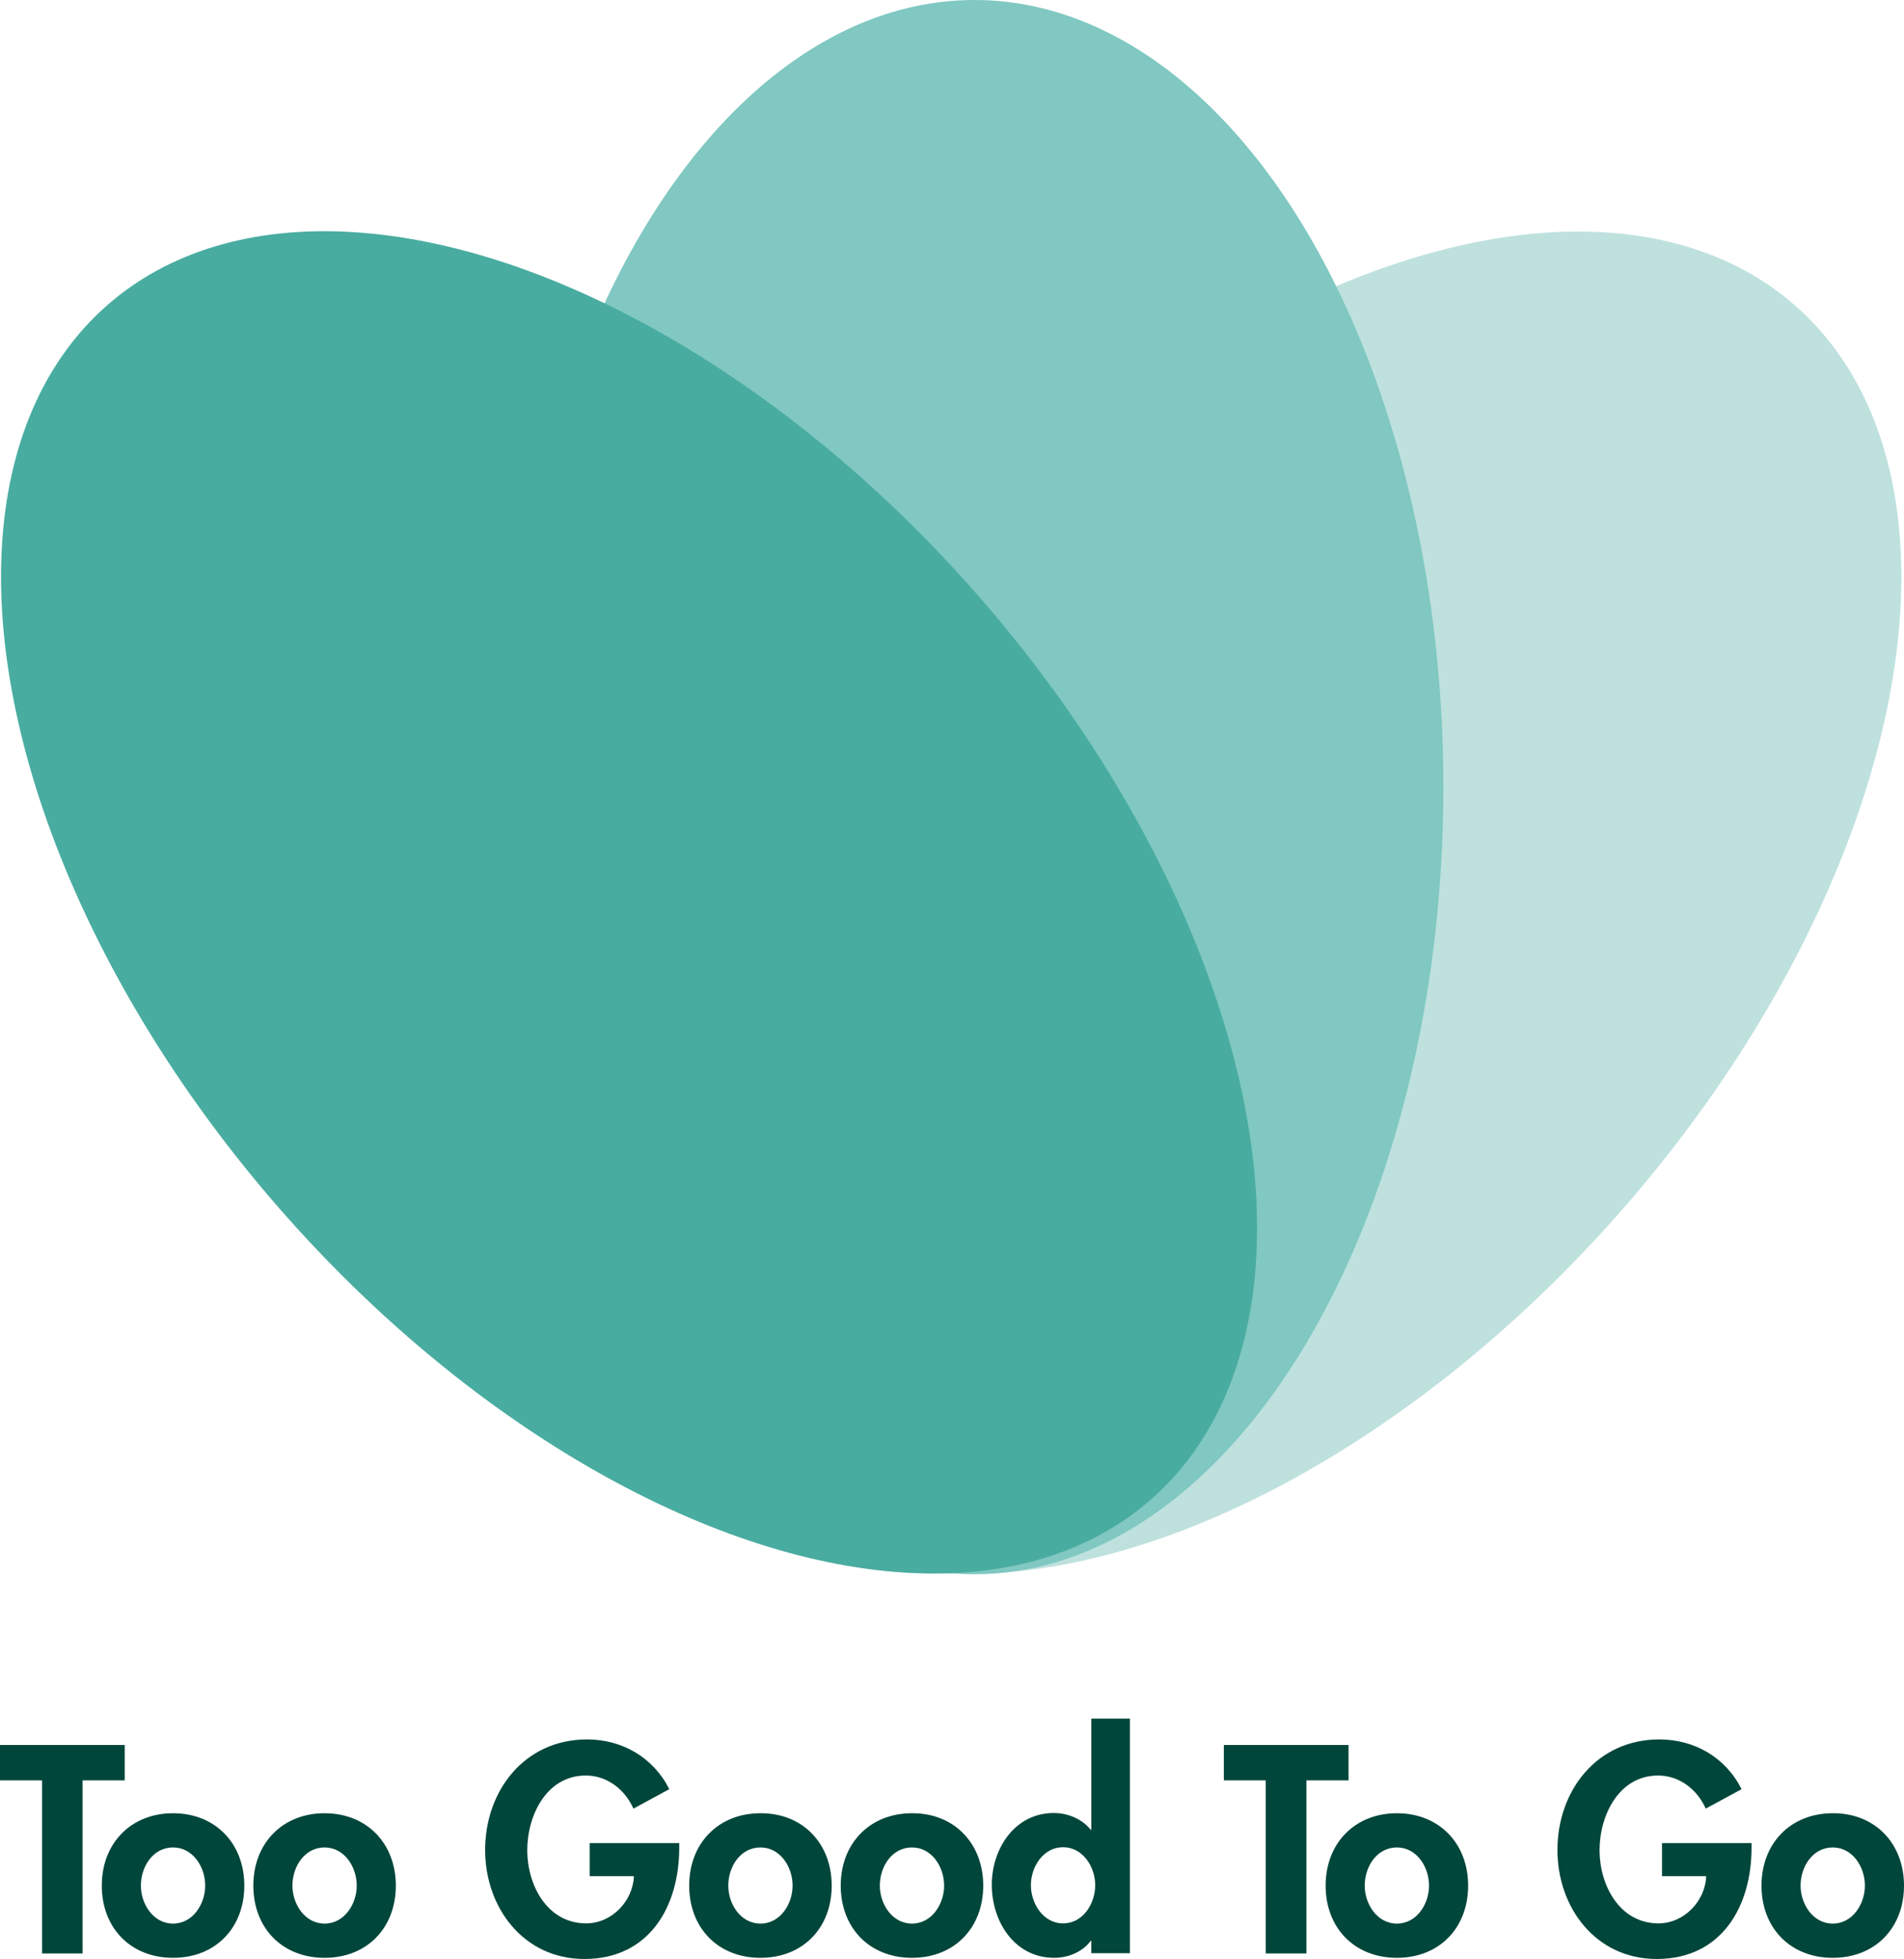<?xml version="1.0" encoding="utf-8"?>
<!-- Generator: Adobe Illustrator 26.0.3, SVG Export Plug-In . SVG Version: 6.00 Build 0)  -->
<svg version="1.1" id="Layer_1" xmlns="http://www.w3.org/2000/svg" xmlns:xlink="http://www.w3.org/1999/xlink" x="0px" y="0px"
	 viewBox="0 0 823 846.6" style="enable-background:new 0 0 823 846.6;" xml:space="preserve">
<style type="text/css">
	.st0{fill:#00463B;}
	.st1{fill:#BEE1DE;}
	.st2{fill:#80C8C1;}
	.st3{fill:#49ACA0;}
</style>
<g>
	<g>
		<path class="st0" d="M35.7,844.3H18.2v-74.8H0v-15.3h53.9v15.3H35.7V844.3z"/>
		<path class="st0" d="M105.6,815c0,18.2-12.4,31.2-30.8,31.2c-18.4,0-30.8-13-30.8-31.2c0-18.3,12.6-31.3,30.8-31.3
			S105.6,796.7,105.6,815z M60.9,815c0,7.9,5.3,16.4,13.9,16.4c8.6,0,13.9-8.5,13.9-16.4c0-8.1-5.3-16.5-13.9-16.5
			C66.1,798.5,60.9,806.8,60.9,815z"/>
		<path class="st0" d="M171.1,815c0,18.2-12.4,31.2-30.8,31.2c-18.4,0-30.8-13-30.8-31.2c0-18.3,12.6-31.3,30.8-31.3
			S171.1,796.7,171.1,815z M126.4,815c0,7.9,5.3,16.4,13.9,16.4c8.6,0,13.9-8.5,13.9-16.4c0-8.1-5.3-16.5-13.9-16.5
			C131.6,798.5,126.4,806.8,126.4,815z"/>
		<path class="st0" d="M293.6,796.3v2.3c0,25.5-13,48.1-41,48.1c-26.3,0-42.9-22.2-42.9-47.1c0-25.7,17.1-47.8,44-47.8
			c15.3,0,28.7,7.8,35.6,21.5l-15.5,8.4c-3.6-8.1-11.2-14.3-20.6-14.3c-17,0-25.3,17.3-25.3,32.3c0,14.9,8.5,31.6,25.5,31.6
			c11,0,20.2-9.6,20.6-20.4h-19.1v-14.3H293.6z"/>
		<path class="st0" d="M359.5,815c0,18.2-12.4,31.2-30.8,31.2c-18.4,0-30.8-13-30.8-31.2c0-18.3,12.6-31.3,30.8-31.3
			C346.9,783.6,359.5,796.7,359.5,815z M314.8,815c0,7.9,5.3,16.4,13.9,16.4c8.6,0,13.9-8.5,13.9-16.4c0-8.1-5.3-16.5-13.9-16.5
			C320,798.5,314.8,806.8,314.8,815z"/>
		<path class="st0" d="M425,815c0,18.2-12.4,31.2-30.8,31.2c-18.4,0-30.8-13-30.8-31.2c0-18.3,12.6-31.3,30.8-31.3
			C412.4,783.6,425,796.7,425,815z M380.3,815c0,7.9,5.3,16.4,13.9,16.4c8.6,0,13.9-8.5,13.9-16.4c0-8.1-5.3-16.5-13.9-16.5
			C385.5,798.5,380.3,806.8,380.3,815z"/>
		<path class="st0" d="M471.7,838.8h-0.2c-3.5,4.8-9.7,7.4-15.8,7.4c-17.2,0-27-15.7-27-31.6c0-15.5,9.9-31,26.8-31
			c6.1,0,12.3,2.6,16,7.3h0.2v-48.1h16.7v101.4h-16.7V838.8z M473.4,814.8c0-7.9-5.3-16.4-13.9-16.4c-8.6,0-13.9,8.5-13.9,16.4
			c0,7.9,5.3,16.5,13.9,16.5C468.2,831.3,473.4,822.7,473.4,814.8z"/>
		<path class="st0" d="M564.7,844.3h-17.6v-74.8H529v-15.3h53.9v15.3h-18.2V844.3z"/>
		<path class="st0" d="M634.6,815c0,18.2-12.4,31.2-30.8,31.2c-18.4,0-30.8-13-30.8-31.2c0-18.3,12.6-31.3,30.8-31.3
			S634.6,796.7,634.6,815z M589.9,815c0,7.9,5.3,16.4,13.9,16.4c8.6,0,13.9-8.5,13.9-16.4c0-8.1-5.3-16.5-13.9-16.5
			C595.1,798.5,589.9,806.8,589.9,815z"/>
		<path class="st0" d="M757.1,796.3v2.3c0,25.5-13,48.1-41,48.1c-26.3,0-42.9-22.2-42.9-47.1c0-25.7,17.1-47.8,44-47.8
			c15.3,0,28.7,7.8,35.6,21.5l-15.5,8.4c-3.6-8.1-11.2-14.3-20.6-14.3c-17,0-25.3,17.3-25.3,32.3c0,14.9,8.5,31.6,25.5,31.6
			c11,0,20.2-9.6,20.6-20.4h-19.1v-14.3H757.1z"/>
		<path class="st0" d="M823,815c0,18.2-12.4,31.2-30.8,31.2c-18.4,0-30.8-13-30.8-31.2c0-18.3,12.6-31.3,30.8-31.3
			C810.4,783.6,823,796.7,823,815z M778.3,815c0,7.9,5.3,16.4,13.9,16.4c8.6,0,13.9-8.5,13.9-16.4c0-8.1-5.3-16.5-13.9-16.5
			C783.5,798.5,778.3,806.8,778.3,815z"/>
	</g>
	<g>
		
			<ellipse transform="matrix(0.657 -0.753 0.753 0.657 -105.236 548.616)" class="st1" cx="550.8" cy="390.1" rx="343" ry="201"/>
		<ellipse class="st2" cx="421.2" cy="340.2" rx="202.7" ry="340.2"/>
		
			<ellipse transform="matrix(0.753 -0.657 0.657 0.753 -189.353 275.111)" class="st3" cx="272.2" cy="390.1" rx="201" ry="343"/>
	</g>
</g>
</svg>
